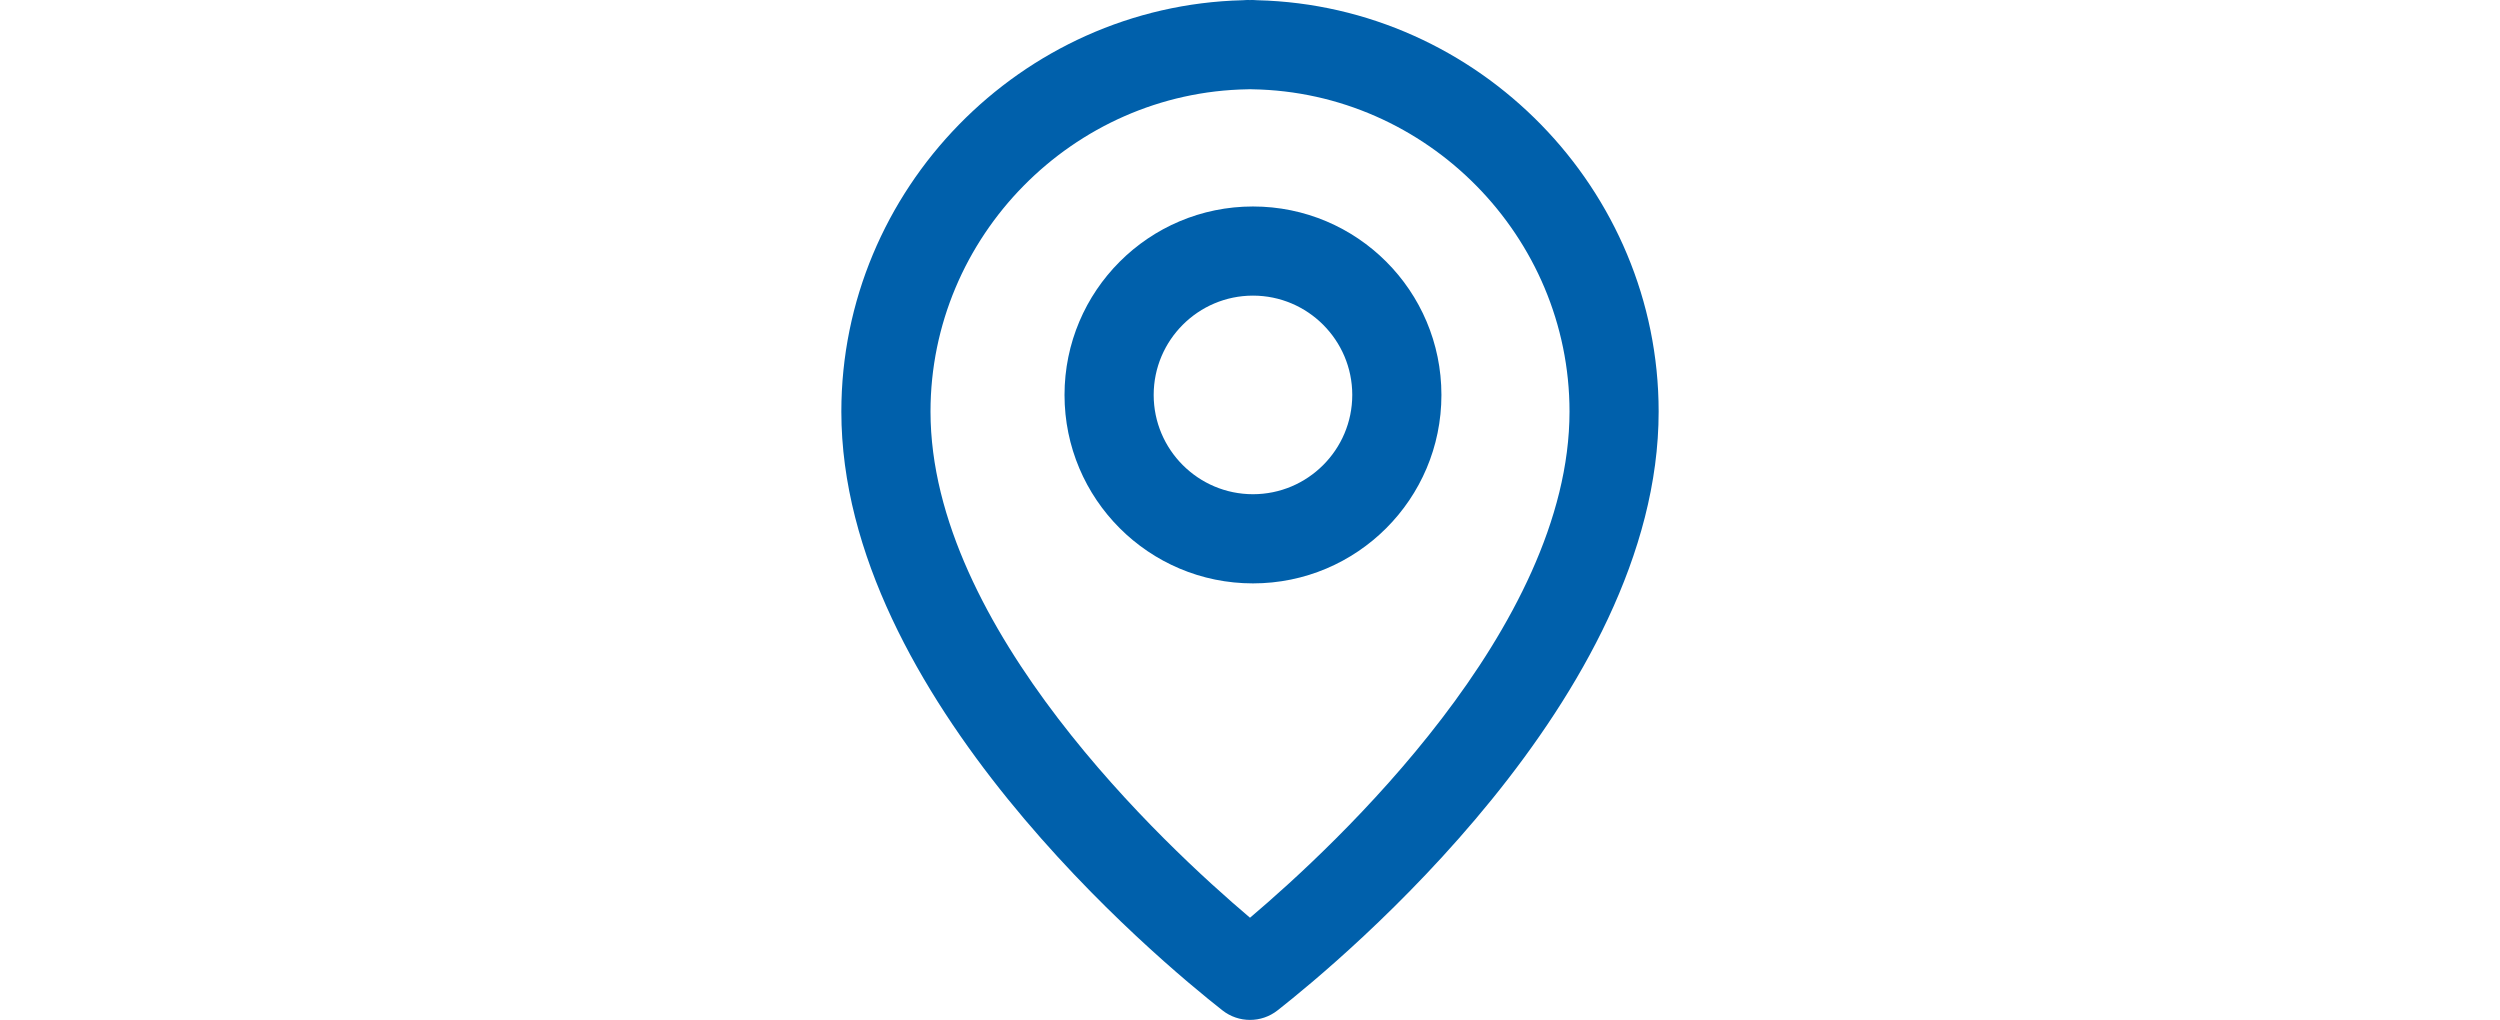 <?xml version="1.0" encoding="UTF-8"?> <!-- Generator: Adobe Illustrator 19.0.0, SVG Export Plug-In . SVG Version: 6.00 Build 0) --> <svg xmlns="http://www.w3.org/2000/svg" xmlns:xlink="http://www.w3.org/1999/xlink" id="Capa_1" x="0px" y="0px" viewBox="0 0 68.634 68.634" style="enable-background:new 0 0 68.634 68.634;" xml:space="preserve" fill="#0060ab" height="28px"> <g> <path style="fill:#0060ab;" d="M34.823,0.016C34.722,0.006,34.62,0,34.516,0l-0.209,0.003L34.118,0 c-0.103,0-0.205,0.005-0.305,0.016C18.904,0.392,6.817,12.756,6.817,27.699c0,19.205,21.366,36.936,25.648,40.295 c0.543,0.427,1.198,0.64,1.852,0.64s1.308-0.213,1.852-0.64c4.283-3.359,25.648-21.09,25.648-40.295 C61.817,12.756,49.733,0.392,34.823,0.016z M34.317,61.758c-5.753-4.867-21.5-19.52-21.5-34.059 c0-11.773,9.577-21.503,21.349-21.69c0.048,0,0.095-0.002,0.143-0.005h0.009c0.002,0,0.006,0,0.01,0 c0.047,0.003,0.094,0.005,0.142,0.005c11.771,0.187,21.349,9.917,21.349,21.69C55.817,42.238,40.07,56.891,34.317,61.758z"></path> <path style="fill:#0060ab;" d="M34.517,13.895c-7.004,0-12.682,5.678-12.682,12.683c0,7.003,5.678,12.681,12.682,12.681 s12.682-5.678,12.682-12.681C47.198,19.572,41.521,13.895,34.517,13.895z M34.517,33.258c-3.684,0-6.682-2.997-6.682-6.681 c0-3.685,2.998-6.683,6.682-6.683c3.685,0,6.682,2.998,6.682,6.683C41.198,30.261,38.201,33.258,34.517,33.258z"></path> </g> </svg> 